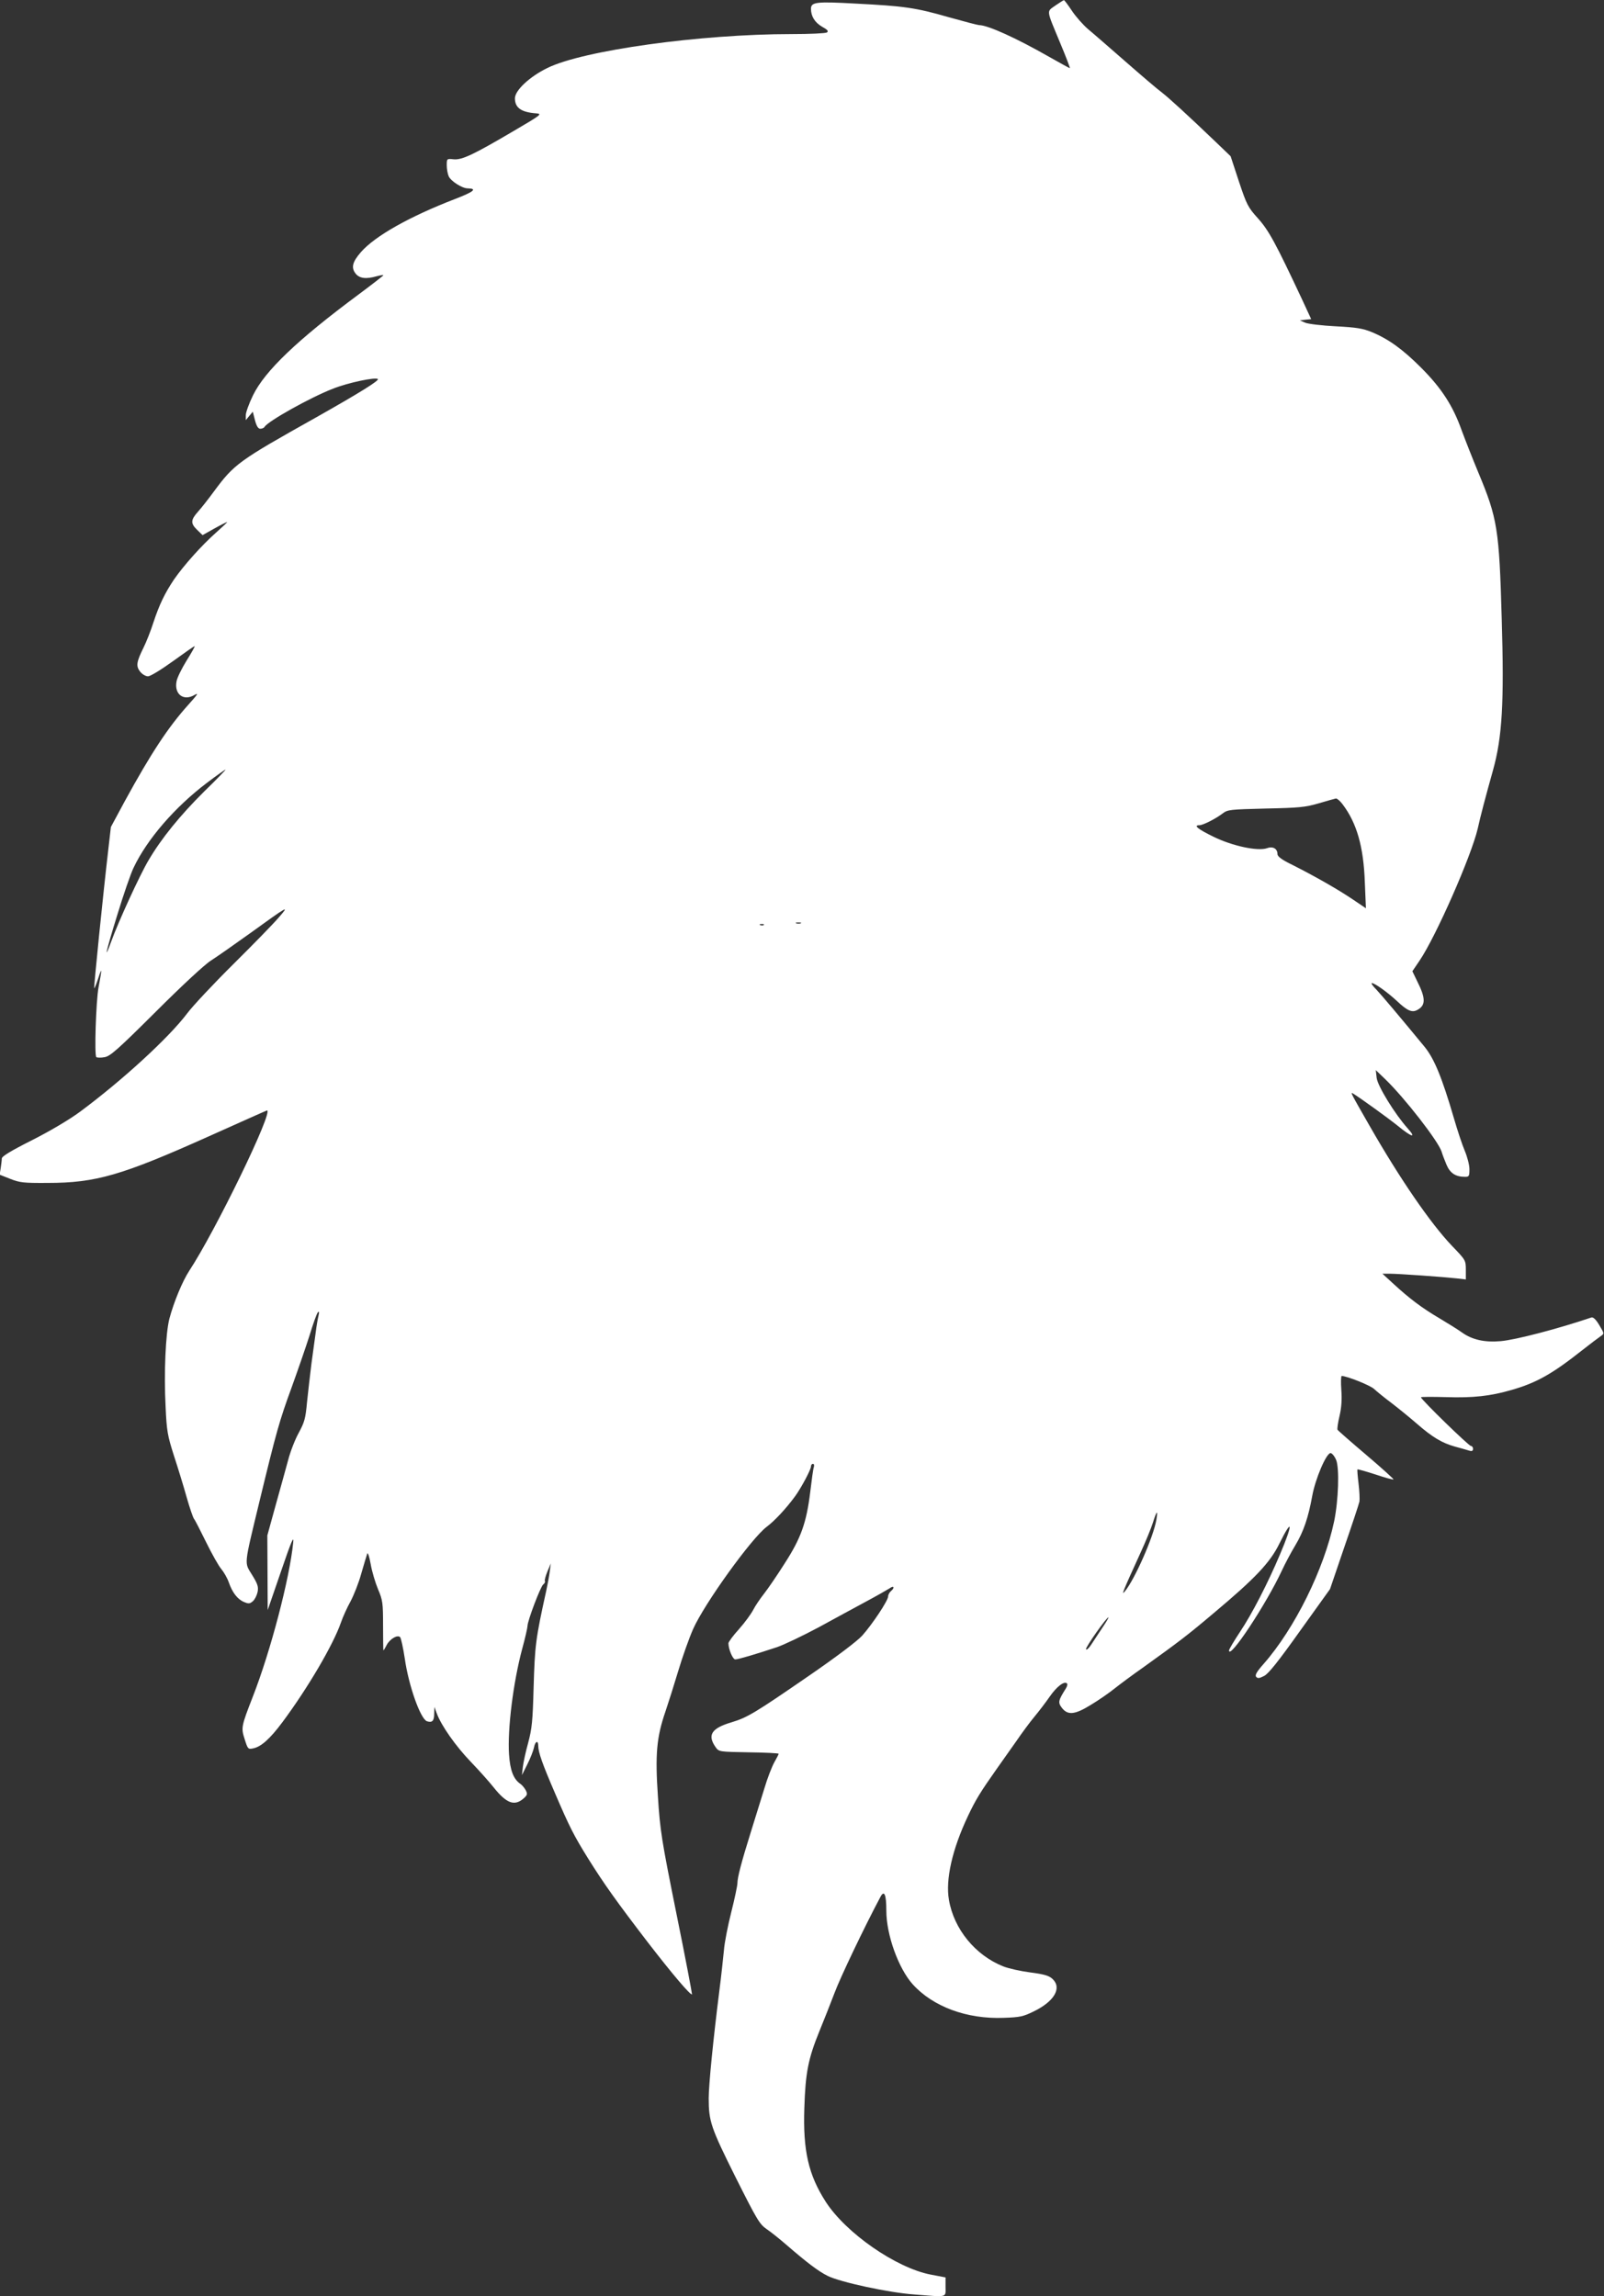 <?xml version="1.0" standalone="no"?>
<!DOCTYPE svg PUBLIC "-//W3C//DTD SVG 20010904//EN"
 "http://www.w3.org/TR/2001/REC-SVG-20010904/DTD/svg10.dtd">
<svg version="1.0" xmlns="http://www.w3.org/2000/svg"
 width="894pt" height="1280pt" viewBox="0 0 894 1280"
 preserveAspectRatio="xMidYMid meet">
<rect x="0" y="0" width="894" height="1280" fill="#333333" stroke="none"/>
<g transform="translate(0,1280) scale(0.1,-0.1)"
fill="#ffffff" stroke="none">
<path d="M5882 12769 c-50 -36 -52 -18 28 -211 32 -76 55 -138 53 -138 -3 0
-55 29 -117 64 -182 104 -341 176 -389 176 -7 0 -83 20 -169 44 -184 53 -246
62 -520 76 -217 12 -248 9 -248 -29 0 -42 22 -77 62 -100 31 -17 37 -25 27
-32 -8 -5 -96 -9 -197 -9 -509 0 -1163 -91 -1361 -189 -99 -48 -181 -125 -181
-169 0 -53 35 -78 120 -84 33 -3 25 -9 -120 -94 -229 -135 -295 -167 -342
-162 -38 4 -38 3 -38 -34 0 -20 5 -48 11 -61 12 -27 75 -67 105 -67 57 -1 35
-19 -69 -59 -254 -98 -446 -206 -525 -296 -48 -55 -56 -87 -30 -120 21 -27 58
-32 117 -15 19 5 36 8 38 6 2 -1 -61 -50 -139 -108 -341 -253 -522 -426 -588
-562 -22 -45 -40 -95 -40 -110 l0 -28 19 23 20 24 12 -47 c9 -34 18 -48 30
-48 10 0 21 5 24 11 20 32 254 163 380 212 85 34 239 66 251 54 9 -8 -104 -78
-341 -212 -437 -245 -459 -261 -573 -415 -30 -41 -70 -92 -89 -113 -41 -46
-41 -65 -4 -101 l30 -29 66 37 c36 20 68 36 71 36 3 0 -26 -27 -63 -60 -79
-70 -179 -182 -233 -260 -51 -76 -82 -140 -115 -240 -15 -47 -40 -110 -55
-140 -40 -81 -43 -103 -19 -134 12 -15 31 -26 44 -26 13 0 72 36 140 85 65 47
119 85 120 83 2 -2 -19 -39 -46 -82 -27 -44 -52 -95 -55 -114 -14 -72 39 -112
100 -76 25 14 18 4 -32 -52 -114 -126 -211 -274 -357 -541 l-77 -143 -14 -122
c-30 -257 -82 -773 -79 -777 2 -1 13 26 24 60 20 62 20 50 0 -56 -14 -77 -24
-381 -12 -388 5 -3 26 -4 46 0 31 5 73 42 284 252 143 143 273 264 308 286 33
21 130 89 215 150 220 159 226 162 163 90 -28 -33 -142 -150 -253 -260 -111
-110 -226 -233 -256 -273 -102 -136 -364 -376 -599 -550 -60 -44 -166 -107
-267 -158 -119 -60 -168 -90 -168 -102 0 -9 -3 -33 -6 -53 l-6 -37 58 -23 c53
-21 74 -24 209 -23 270 0 415 43 895 258 178 80 326 146 328 146 39 0 -287
-672 -434 -895 -37 -57 -85 -172 -110 -266 -21 -83 -31 -302 -21 -492 6 -134
11 -160 46 -270 22 -67 54 -171 71 -232 17 -60 36 -115 41 -121 6 -7 36 -66
68 -131 32 -65 70 -133 85 -150 14 -17 33 -50 41 -73 20 -58 49 -95 85 -110
26 -11 33 -10 50 5 11 10 22 33 26 52 5 28 0 44 -31 94 -44 72 -47 44 41 409
95 392 111 449 179 635 34 94 79 224 100 290 20 66 41 125 47 130 7 7 8 1 3
-20 -4 -16 -11 -57 -15 -90 -5 -33 -15 -112 -24 -175 -8 -63 -19 -161 -25
-218 -8 -89 -14 -110 -46 -169 -20 -36 -47 -105 -59 -152 -13 -47 -44 -161
-70 -253 l-46 -167 1 -208 1 -208 74 215 c59 173 73 204 68 160 -20 -199 -125
-602 -225 -858 -65 -167 -66 -173 -45 -238 17 -54 19 -56 47 -50 44 9 93 52
163 146 140 188 283 431 326 555 11 32 35 85 54 119 18 34 46 104 60 156 15
52 30 102 33 110 3 8 12 -18 19 -59 7 -41 26 -104 41 -140 26 -61 28 -76 28
-203 0 -76 1 -138 2 -138 1 0 10 14 18 30 18 34 60 59 75 44 5 -5 17 -59 26
-119 22 -154 88 -338 124 -350 29 -9 40 2 40 43 l1 37 13 -35 c25 -69 107
-185 191 -272 47 -49 103 -112 126 -141 71 -89 115 -106 165 -64 24 21 25 26
14 48 -7 13 -21 30 -31 36 -38 27 -56 76 -62 164 -9 139 23 399 73 586 17 62
30 120 30 129 0 29 72 218 87 231 8 6 13 15 10 20 -3 4 4 28 14 53 l19 45 -6
-45 c-3 -25 -12 -72 -19 -105 -60 -272 -64 -306 -71 -544 -5 -184 -9 -226 -30
-305 -14 -50 -27 -111 -30 -136 l-5 -45 30 60 c17 33 33 75 37 93 7 37 24 43
24 10 0 -36 24 -103 93 -263 82 -191 105 -236 185 -365 90 -144 161 -243 331
-465 138 -179 240 -299 248 -292 1 2 -37 205 -87 450 -83 412 -91 463 -103
651 -16 236 -8 331 42 476 16 47 48 148 71 225 23 77 60 182 83 234 63 142
325 506 410 570 44 33 107 100 159 171 34 47 88 148 88 166 0 8 5 14 11 14 6
0 8 -8 5 -18 -4 -10 -12 -72 -20 -138 -21 -171 -51 -257 -142 -398 -41 -65
-93 -141 -115 -169 -22 -28 -50 -69 -61 -91 -12 -23 -47 -71 -79 -107 -33 -36
-59 -72 -59 -79 0 -33 24 -90 38 -90 17 0 114 29 232 68 41 14 147 65 235 112
88 48 207 113 265 144 58 31 115 64 128 72 24 18 31 4 7 -16 -8 -7 -15 -20
-15 -29 0 -23 -88 -155 -144 -218 -28 -31 -143 -118 -297 -224 -302 -208 -343
-233 -433 -260 -111 -33 -135 -71 -87 -139 18 -25 20 -25 185 -28 91 -1 166
-5 166 -8 0 -3 -11 -24 -24 -47 -13 -23 -39 -89 -56 -147 -18 -58 -52 -168
-76 -245 -52 -166 -74 -251 -74 -283 0 -12 -15 -85 -34 -160 -19 -75 -38 -171
-41 -212 -4 -41 -15 -145 -26 -230 -33 -261 -59 -521 -59 -596 0 -129 12 -164
149 -439 119 -237 134 -263 173 -290 24 -16 75 -57 113 -90 111 -96 175 -145
227 -171 69 -35 341 -94 483 -104 191 -15 175 -19 175 43 l0 52 -84 16 c-193
38 -471 231 -584 406 -96 150 -127 284 -119 522 6 197 22 276 83 426 25 61 63
157 85 215 31 84 167 369 255 534 22 43 34 18 34 -75 0 -135 68 -322 147 -410
113 -125 302 -195 507 -187 91 3 109 7 168 36 115 56 158 131 104 181 -19 18
-46 26 -123 36 -54 7 -122 22 -152 34 -155 62 -274 207 -302 370 -20 113 18
282 106 468 43 91 68 132 164 268 28 39 75 106 106 150 30 44 75 105 100 135
25 30 64 81 86 113 39 56 81 88 96 73 4 -4 1 -17 -7 -29 -41 -65 -44 -77 -23
-105 33 -45 73 -41 162 14 42 25 101 66 131 90 30 24 104 79 164 121 199 143
244 177 393 303 229 192 312 280 363 384 75 152 78 115 4 -59 -67 -159 -156
-332 -223 -432 -33 -50 -61 -97 -61 -103 0 -56 208 259 294 444 18 39 52 103
75 141 47 78 73 156 95 277 17 94 78 238 102 238 8 0 22 -17 31 -38 19 -46 13
-225 -11 -342 -57 -269 -220 -598 -393 -795 -39 -44 -49 -62 -42 -72 9 -10 18
-9 45 5 24 12 79 81 200 251 l167 233 79 232 c44 127 82 242 85 256 2 14 0 59
-5 100 -5 41 -8 77 -6 79 2 2 47 -11 100 -28 53 -18 98 -30 101 -28 2 2 -66
64 -151 136 -86 73 -158 136 -161 141 -3 4 2 39 11 77 11 47 14 91 10 146 -3
42 -2 77 2 77 31 -1 158 -52 180 -72 15 -14 59 -50 98 -79 39 -30 103 -82 142
-116 86 -75 140 -107 212 -127 30 -8 65 -18 78 -22 16 -5 22 -2 22 10 0 9 -6
16 -12 16 -12 0 -278 259 -278 271 0 3 63 3 140 1 151 -5 248 6 365 40 139 40
226 89 393 221 46 36 92 71 104 79 20 14 20 14 -8 61 -19 32 -34 46 -44 43
-186 -63 -423 -125 -506 -132 -89 -8 -159 8 -215 48 -22 16 -80 52 -127 80
-95 56 -165 108 -257 193 l-60 55 40 0 c49 0 301 -18 373 -26 l52 -6 0 53 c0
54 -1 55 -78 135 -119 125 -289 372 -460 671 -106 185 -107 187 -90 177 46
-29 193 -135 249 -180 78 -64 106 -71 55 -14 -71 79 -167 235 -173 281 l-5 44
52 -50 c109 -105 297 -347 315 -405 4 -14 16 -46 27 -72 20 -48 51 -68 104
-68 22 0 24 4 24 43 0 23 -12 69 -26 102 -14 33 -41 114 -60 180 -67 229 -110
334 -165 401 -135 164 -237 285 -267 317 -20 20 -32 37 -26 37 16 0 86 -50
140 -100 57 -54 84 -66 113 -50 48 25 48 65 0 160 l-27 56 40 59 c91 134 288
582 324 735 16 73 45 182 85 325 52 186 63 378 49 845 -14 501 -24 561 -130
815 -32 77 -74 184 -94 238 -48 135 -112 234 -226 348 -103 103 -181 159 -275
198 -49 20 -84 26 -200 32 -77 4 -153 13 -170 20 l-30 13 32 4 31 3 -49 106
c-149 318 -187 388 -247 455 -56 62 -63 75 -107 207 l-46 140 -77 74 c-165
158 -269 253 -307 282 -22 16 -112 93 -200 170 -88 77 -182 159 -210 182 -27
23 -68 69 -90 102 -22 33 -42 60 -45 60 -3 0 -24 -14 -48 -30z m-4744 -4381
c-135 -134 -239 -262 -311 -385 -48 -81 -167 -340 -207 -451 -44 -121 -29 -54
34 149 34 112 75 230 90 261 76 161 232 340 409 474 54 41 101 74 104 74 3 0
-50 -55 -119 -122z m6344 -70 c80 -105 118 -237 125 -437 l6 -144 -74 50 c-83
56 -213 130 -336 192 -60 29 -83 47 -83 60 0 30 -25 45 -58 33 -52 -18 -193
12 -299 64 -88 43 -113 64 -78 64 20 0 91 36 130 66 28 21 41 22 240 27 187 4
219 7 295 29 47 14 90 26 96 27 7 0 23 -14 36 -31z m-3019 -665 c-7 -2 -19 -2
-25 0 -7 3 -2 5 12 5 14 0 19 -2 13 -5z m-206 -9 c-3 -3 -12 -4 -19 -1 -8 3
-5 6 6 6 11 1 17 -2 13 -5z m2188 -3316 c-16 -95 -120 -331 -175 -398 -22 -27
-14 -6 87 215 28 61 59 136 69 168 21 67 29 74 19 15z m-302 -603 c-21 -32
-49 -74 -62 -94 -13 -20 -26 -31 -28 -24 -4 10 118 183 125 177 2 -1 -14 -28
-35 -59z"/>
</g>
</svg>
